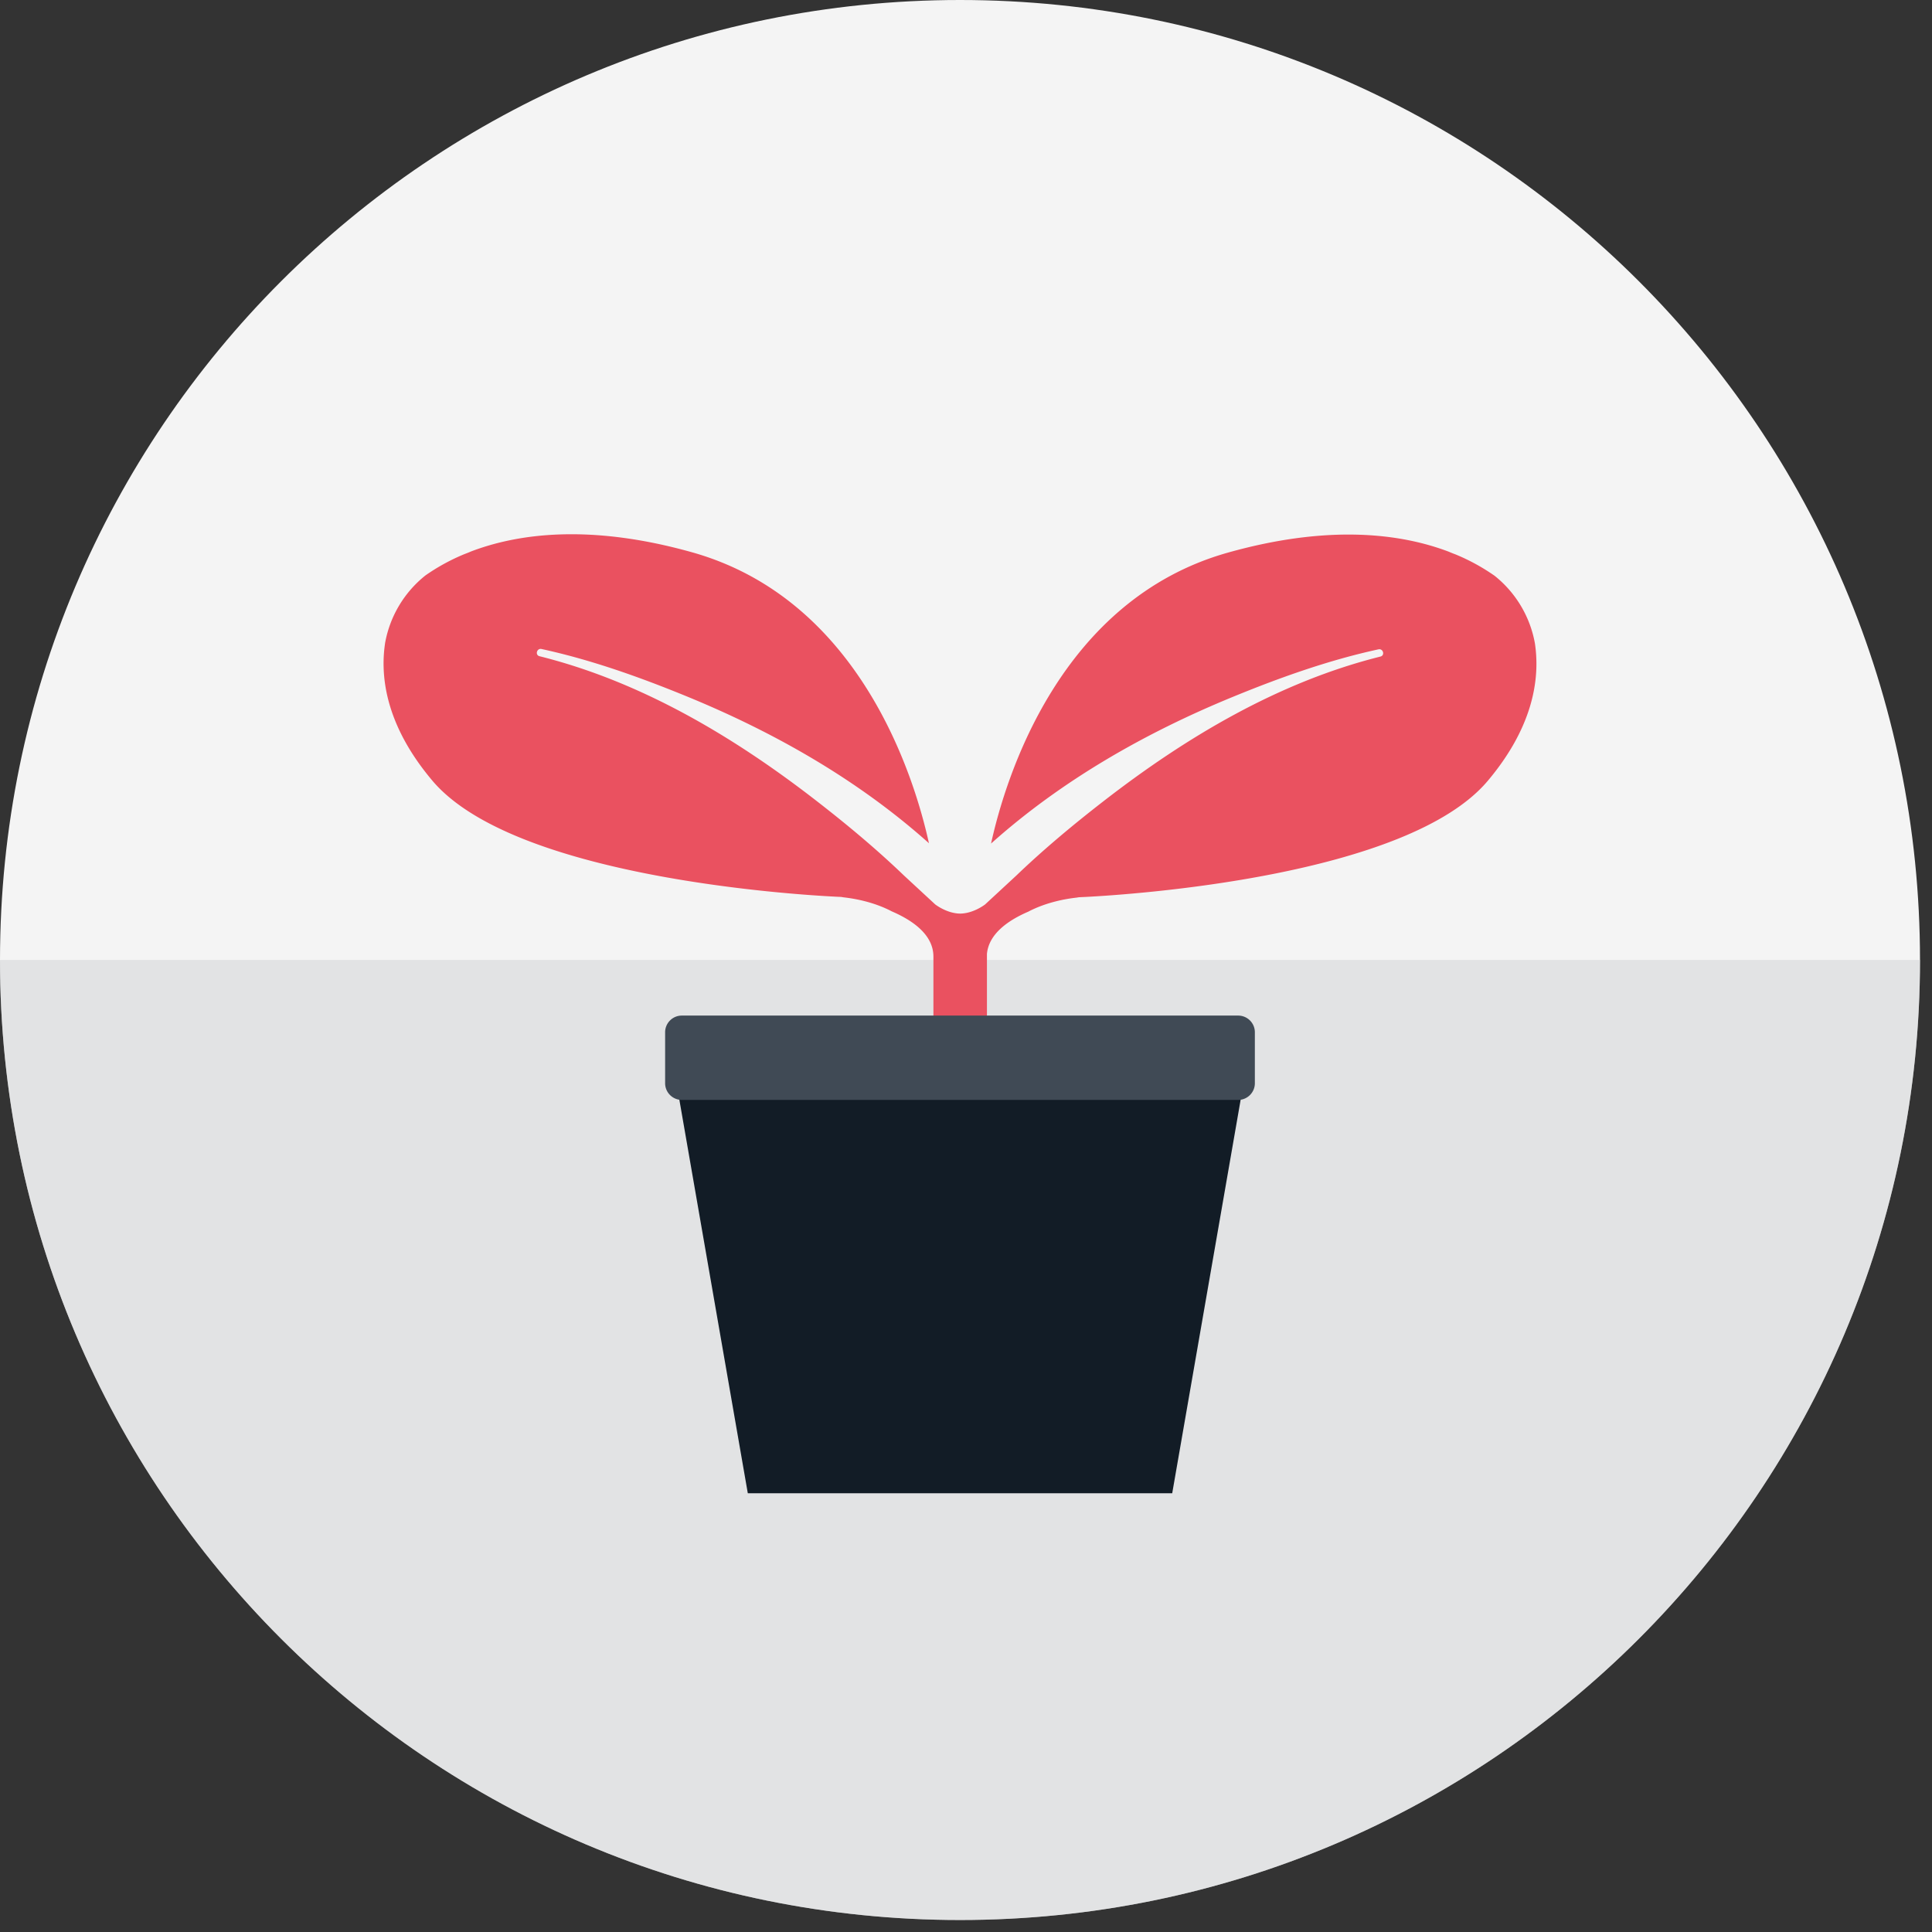 <svg width="158" height="158" xmlns="http://www.w3.org/2000/svg"><rect width="100%" height="100%" fill="#333333" stroke="none"/><g fill="none" fill-rule="evenodd"><path d="M157.019 78.51c0 43.359-35.15 78.509-78.509 78.509-43.36 0-78.51-35.15-78.51-78.51C0 35.152 35.15 0 78.51 0c43.359 0 78.509 35.152 78.509 78.51" fill="#F4F4F4"/><path d="M78.51 157.019c43.359 0 78.509-35.15 78.509-78.51H-.001c0 43.36 35.15 78.51 78.51 78.51" fill="#D1D2D5" opacity=".5"/><path d="M78.523 74.714c-1.104-.011-2.043-.753-2.044-.753l-2.555-2.364c-2.259-2.171-4.687-4.19-7.148-6.098-6.74-5.23-14.317-9.751-22.654-11.833-.384-.096-.22-.672.162-.59 4.06.88 8.052 2.306 11.887 3.878 7.167 2.939 14.011 6.83 19.798 12.006-1.169-5.316-5.588-19.926-19.385-23.797-8.379-2.35-14.253-1.514-18.056-.067-.16.07-.34.142-.54.217a16.521 16.521 0 00-3.194 1.745 9.13 9.13 0 00-3.3 5.525 12.362 12.362 0 00-.068.537c-.276 2.71.35 6.47 3.925 10.713 6.617 7.852 29.3 9.31 32.93 9.495l.155.008.351.016s.083.012.201.033c.877.098 2.42.364 3.883 1.116.014.007.021.014.034.02 1.764.757 3.428 1.935 3.43 3.71v6.538c0 .615.498 1.114 1.113 1.114h2.15c.615 0 1.114-.5 1.114-1.114v-6.747c.144-1.641 1.718-2.753 3.401-3.474.014-.008.02-.014.035-.021 1.463-.751 3.005-1.02 3.882-1.117l.201-.033.352-.016.155-.007c3.63-.185 26.312-1.644 32.93-9.494 3.575-4.244 4.2-8.003 3.924-10.714l-.003-.034c-.018-.171-.04-.34-.064-.502a9.132 9.132 0 00-3.3-5.526 16.615 16.615 0 00-3.195-1.746 9.182 9.182 0 01-.54-.216c-3.803-1.447-9.677-2.284-18.055.067-13.798 3.872-18.217 18.48-19.386 23.797 5.787-5.175 12.631-9.068 19.8-12.006 3.833-1.573 7.825-2.997 11.885-3.877.382-.083.546.493.163.59-8.338 2.082-15.914 6.603-22.655 11.832-2.46 1.909-4.888 3.927-7.148 6.098v-.001l-2.527 2.339s-.94.742-2.044.753" fill="#EA5160"/><path fill="#121C26" d="M95.864 122.121H61.156L55.47 89.43h46.079z"/><path d="M101.258 89.952H55.76a1.366 1.366 0 01-1.366-1.365V84.42c0-.754.612-1.365 1.366-1.365h45.497c.754 0 1.366.611 1.366 1.365v4.168c0 .754-.612 1.365-1.366 1.365" fill="#404A55"/></g></svg>